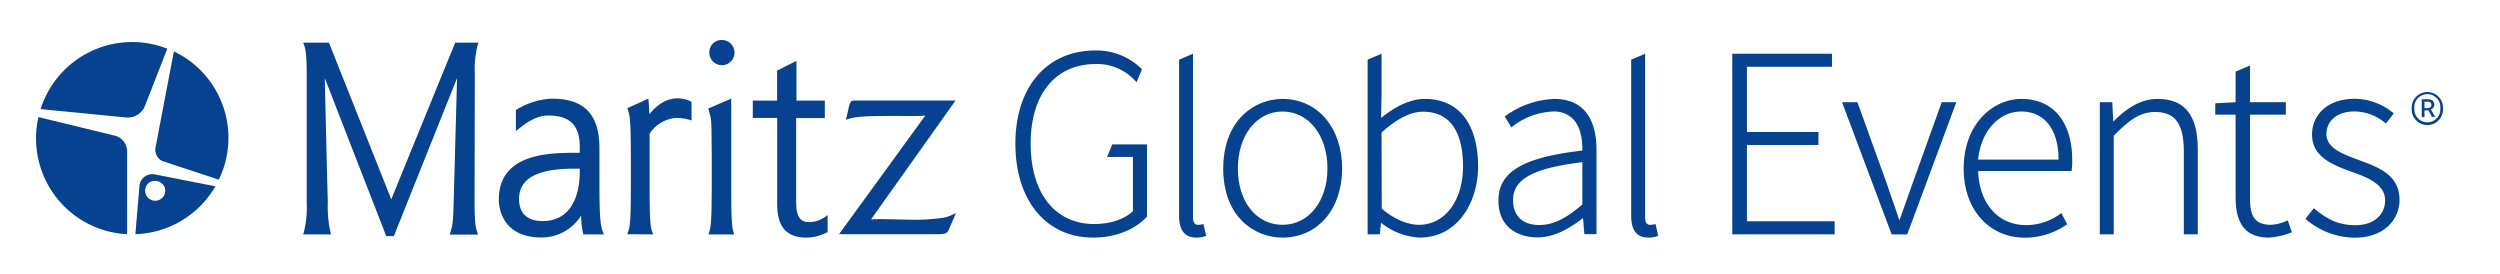 <svg id="Layer_1" data-name="Layer 1" xmlns="http://www.w3.org/2000/svg" viewBox="0 0 538 58.98"><defs><style>.cls-1{fill:#06428f;}</style></defs><path class="cls-1" d="M238.24,33.77h5.57V45.43c-1.79,1.74-4.89,2.78-8.33,2.78-8.44,0-13.68-6.63-13.68-17.3s5.35-17.13,14-17.13a11.1,11.1,0,0,1,8.69,3.83l.09.1,1.18-2.8a13.82,13.82,0,0,0-10-4.05c-10.48,0-17.25,7.87-17.25,20.05s6.57,20.22,16.73,20.22c4.7,0,8.9-1.62,11.54-4.45l.06-.06V31.08h-7.47Z"/><path class="cls-1" d="M519,23.36a3.37,3.37,0,1,1,6.73,0,3.37,3.37,0,1,1-6.73,0Zm6.16,0a2.81,2.81,0,1,0-5.59,0,2.8,2.8,0,1,0,5.59,0Zm-4-2h1.28c.72,0,1.42.26,1.42,1.19a1.09,1.09,0,0,1-.74,1l.91,1.6h-.69l-.72-1.41h-.87V25.2h-.59Zm1.13,1.91c.55,0,.94-.2.94-.68s-.22-.71-.89-.71h-.59v1.39Z"/><path class="cls-1" d="M102.13,43.64,102.18,16a20.65,20.65,0,0,1,.68-6.53l.1-.29h-5C85.17,40.49,85.18,40.51,84.2,42.9L70.79,9.18H65.25l.11.29c.32.87.65,1.76.64,6.53l0,27.6a20.88,20.88,0,0,1-.67,6.55l-.1.29h6l-.06-.27a25,25,0,0,1-.63-6.65l-.08-2.93S70,21.84,69.9,16.81c.83,2.16,13.22,34,13.22,34h1.64l13.6-34C98.3,19.06,97.67,42,97.67,42c-.14,5.65-.19,6.27-.81,8.19l-.08.29h6.1l-.1-.3C102.46,49.3,102.12,48.41,102.13,43.64Z"/><path class="cls-1" d="M140.57,50.44l-.13-.31c-.41-1.09-.65-1.76-.64-10,0,0,0-11.24,0-11.38a7.55,7.55,0,0,1,5.48-3.36,9.89,9.89,0,0,1,3.26.44l.28.09,0-4-.11-.07a6.55,6.55,0,0,0-2.91-.69c-2.93,0-5,2.12-6.06,3.43,0-.84-.21-3.37-.21-3.37L135,23.28l.07.19c.47,1.44.71,2.17.69,11.49v5.18c0,8.28-.27,8.94-.68,10l-.09.27Z"/><path class="cls-1" d="M157.36,40.06l0-18.84-.29.13-4.65,2,.21.73.33,1.32c.17,1.19.17,2.29.21,8.41v6.3c0,8.19-.25,8.91-.6,10l-.11.35H158l-.11-.31C157.58,49.05,157.35,48.34,157.36,40.06Z"/><path class="cls-1" d="M203,46.86a42.5,42.5,0,0,1-7,.42l-6.67-.14-1.22.06-.66,0c.52-.72,18.19-25.57,18.19-25.57H183.88c-.8,0-.95.42-1.19,1.32l-.63,2.83.36-.13c2.23-.71,4.51-.71,13-.69,1.94,0,2.52,0,3.7-.08-.53.74-18.56,25.52-18.56,25.52l20.34,0c2.18,0,2.89,0,3.26-.93l1.57-3.62-.51.22A7.55,7.55,0,0,1,203,46.86Z"/><path class="cls-1" d="M162,21.64l0,3.74h5.25c0,.43,0,18,0,18,0,2.5,0,7.73,6.19,7.75A10,10,0,0,0,178,50l.11,0,0-3.72-.35.25a5.8,5.8,0,0,1-3.61,1.26c-2.38,0-2.83-1.72-2.82-4.87,0,0,0-17.09,0-17.51h6.17V21.65H171.4V13.09l-.32.16-3.85,1.94s0,6,0,6.46Z"/><path class="cls-1" d="M129,40.2V31.94c0-7.29-3.22-10.69-10.18-10.71a15.8,15.8,0,0,0-7.7,2.39l-.1.07V28.2l.29-.22c1.8-1.47,4.06-3.13,6.68-3.12,4.41,0,6.79,1.88,6.78,6.8v1.22h-.42c-5.94,0-17,0-17,10.06,0,1.36.43,8.16,9.17,8.17a10,10,0,0,0,8.55-4.75,16.87,16.87,0,0,0,.43,3.94l0,.15H130l-.18-.3C129.41,49,129,48.3,129,40.2Zm-4.23-3.3c0,2.71-.53,10.63-8,10.68-3.29,0-5.07-1.67-5.07-4.76,0-5.87,7-6.54,12.3-6.53h.74Z"/><path class="cls-1" d="M155.33,8.61a2.62,2.62,0,0,0-2.68,2.62,2.71,2.71,0,1,0,2.68-2.62Z"/><path class="cls-1" d="M34.93,34.66l12.16,4a20.6,20.6,0,0,0-9.67-27.6L33.51,31.54A2.71,2.71,0,0,0,34.93,34.66Z"/><path class="cls-1" d="M24.75,29.2l-16.47-4a20.62,20.62,0,0,0,19.08,25.2v-18A3.53,3.53,0,0,0,24.75,29.2Z"/><path class="cls-1" d="M31.2,22.78,36,10.48a20.66,20.66,0,0,0-27.26,13l18.6,1.82A4,4,0,0,0,31.2,22.78Z"/><path class="cls-1" d="M30,40.19,29.13,50.4A20.66,20.66,0,0,0,46.36,40.09l-13.1-2.57A2.78,2.78,0,0,0,30,40.19Zm5.23-.32a2.17,2.17,0,1,1-3.11-.59A2.25,2.25,0,0,1,35.18,39.87Z"/><path class="cls-1" d="M276,21.29c-6.15,0-12.76,4.69-12.76,15S269.88,51.13,276,51.13c7.55,0,12.83-6.11,12.83-14.86S283.58,21.29,276,21.29Zm0,27.09c-5.66,0-9.61-5-9.61-12.11S270.37,24,276,24s9.67,5.14,9.67,12.23S281.63,48.38,276,48.38Z"/><path class="cls-1" d="M306.63,21.29c-2.9,0-6.06,1.38-9.42,4.09l.1-5V11.56l-3,1.28V50.43h2.61l.28-2.49a14.46,14.46,0,0,0,8.3,3.19c8.27,0,12.59-7.71,12.59-15.33C318.05,26.58,313.89,21.29,306.63,21.29Zm-9.32,7.22c3.38-3,6.3-4.47,8.91-4.47,7.12,0,8.62,6.39,8.62,11.76,0,7.41-3.91,12.58-9.49,12.58-1.18,0-4.3-.34-8-3.48Z"/><path class="cls-1" d="M334.46,21.29A19.08,19.08,0,0,0,324,24.94l-.18.13,1.42,2.34.21-.16A15.24,15.24,0,0,1,334.17,24a5.79,5.79,0,0,1,4.36,1.62c1.7,1.74,2,4.61,2,6.78-12.83,1.47-18.07,4.6-18.07,10.76,0,5.85,4.34,7.93,8.4,7.93,3,0,6.18-1.33,9.81-4.17l.28,3.47h2.62V32.31C343.56,25.1,340.41,21.29,334.46,21.29Zm6.06,13.62V44c-3.65,3.14-6.34,4.42-9.26,4.42-3.59,0-5.65-1.95-5.65-5.36C325.61,38.55,329.94,36.17,340.52,34.91Z"/><path class="cls-1" d="M356.26,48.22l-.23.05a4.32,4.32,0,0,1-1,.11c-.62,0-1-.57-1-1.57V11.56l-3,1.28V46.46c0,3.1,1.23,4.67,3.67,4.67a5.86,5.86,0,0,0,1.94-.3l.21-.07Z"/><polygon class="cls-1" points="375.94 47.62 375.94 31.2 391.33 31.2 391.33 28.4 375.94 28.4 375.94 14.37 394.24 14.37 394.24 11.56 372.79 11.56 372.79 50.43 394.82 50.43 394.82 47.62 375.94 47.62"/><path class="cls-1" d="M417.85,22l-6.35,17.7c-.94,2.71-1.89,5.38-2.74,7.73-.33-1-.67-1.93-1-2.92-.56-1.59-1.14-3.23-1.66-4.82L399.72,22h-3.31l10.67,28.44h3.36L421,22Z"/><path class="cls-1" d="M435,21.29c-6,0-12.42,5.25-12.42,15,0,8.75,5.42,14.86,13.18,14.86a15.85,15.85,0,0,0,8.92-2.77l.19-.12-1.28-2.42-.22.16A12.09,12.09,0,0,1,436,48.44c-6,0-10.09-4.67-10.3-11.64h20.12l0-.2a12.92,12.92,0,0,0,.12-2.14C445.94,26.21,441.84,21.29,435,21.29Zm8,13.05H425.69C426.31,28.23,430.13,24,435,24S443,27.75,443,34.34Z"/><path class="cls-1" d="M464.35,21.29c-4,0-7,2.31-9.57,4.87L454.56,22h-2.68V50.43h3V29.2c3.34-3.39,5.64-5.1,8.91-5.1,4.32,0,6.17,2.54,6.17,8.5V50.43h3V32.25C473,24.87,470.2,21.29,464.35,21.29Z"/><path class="cls-1" d="M507.78,34.5l-.7-.26c-3.52-1.3-6.43-2.6-6.43-5.43,0-2.4,1.87-4.83,6.06-4.83a10.37,10.37,0,0,1,6.55,2.46l.19.14,1.69-2.18-.18-.14a13.18,13.18,0,0,0-8.14-3c-6.4,0-9.27,3.86-9.27,7.69,0,5,4.82,6.7,9.07,8.21,3.37,1.23,6.66,2.69,6.66,6,0,2.64-2,5.3-6.4,5.3-3.77,0-6.23-1.4-8.76-3.5l-.19-.16-1.81,2.3.18.15a16.4,16.4,0,0,0,10.41,3.9c6.65,0,9.67-4.2,9.67-8.1C516.38,37.68,512,36.06,507.78,34.5Z"/><path class="cls-1" d="M258.74,48.27a4.37,4.37,0,0,1-1,.11c-.63,0-1-.57-1-1.57V11.56l-3,1.28V46.46c0,3.1,1.24,4.67,3.68,4.67a5.9,5.9,0,0,0,1.94-.3l.2-.07L259,48.22Z"/><path class="cls-1" d="M492.32,47.42l-.25.11a9,9,0,0,1-3.39.85c-3.72,0-4.48-2.28-4.48-5.7v-18h7.71V22H484.2V14.1l-3.1,1.31V22l-4.37.23v2.45h4.37V42.44c0,5.93,2.3,8.69,7.23,8.69A16.29,16.29,0,0,0,493,50.07l.22-.08Z"/></svg>